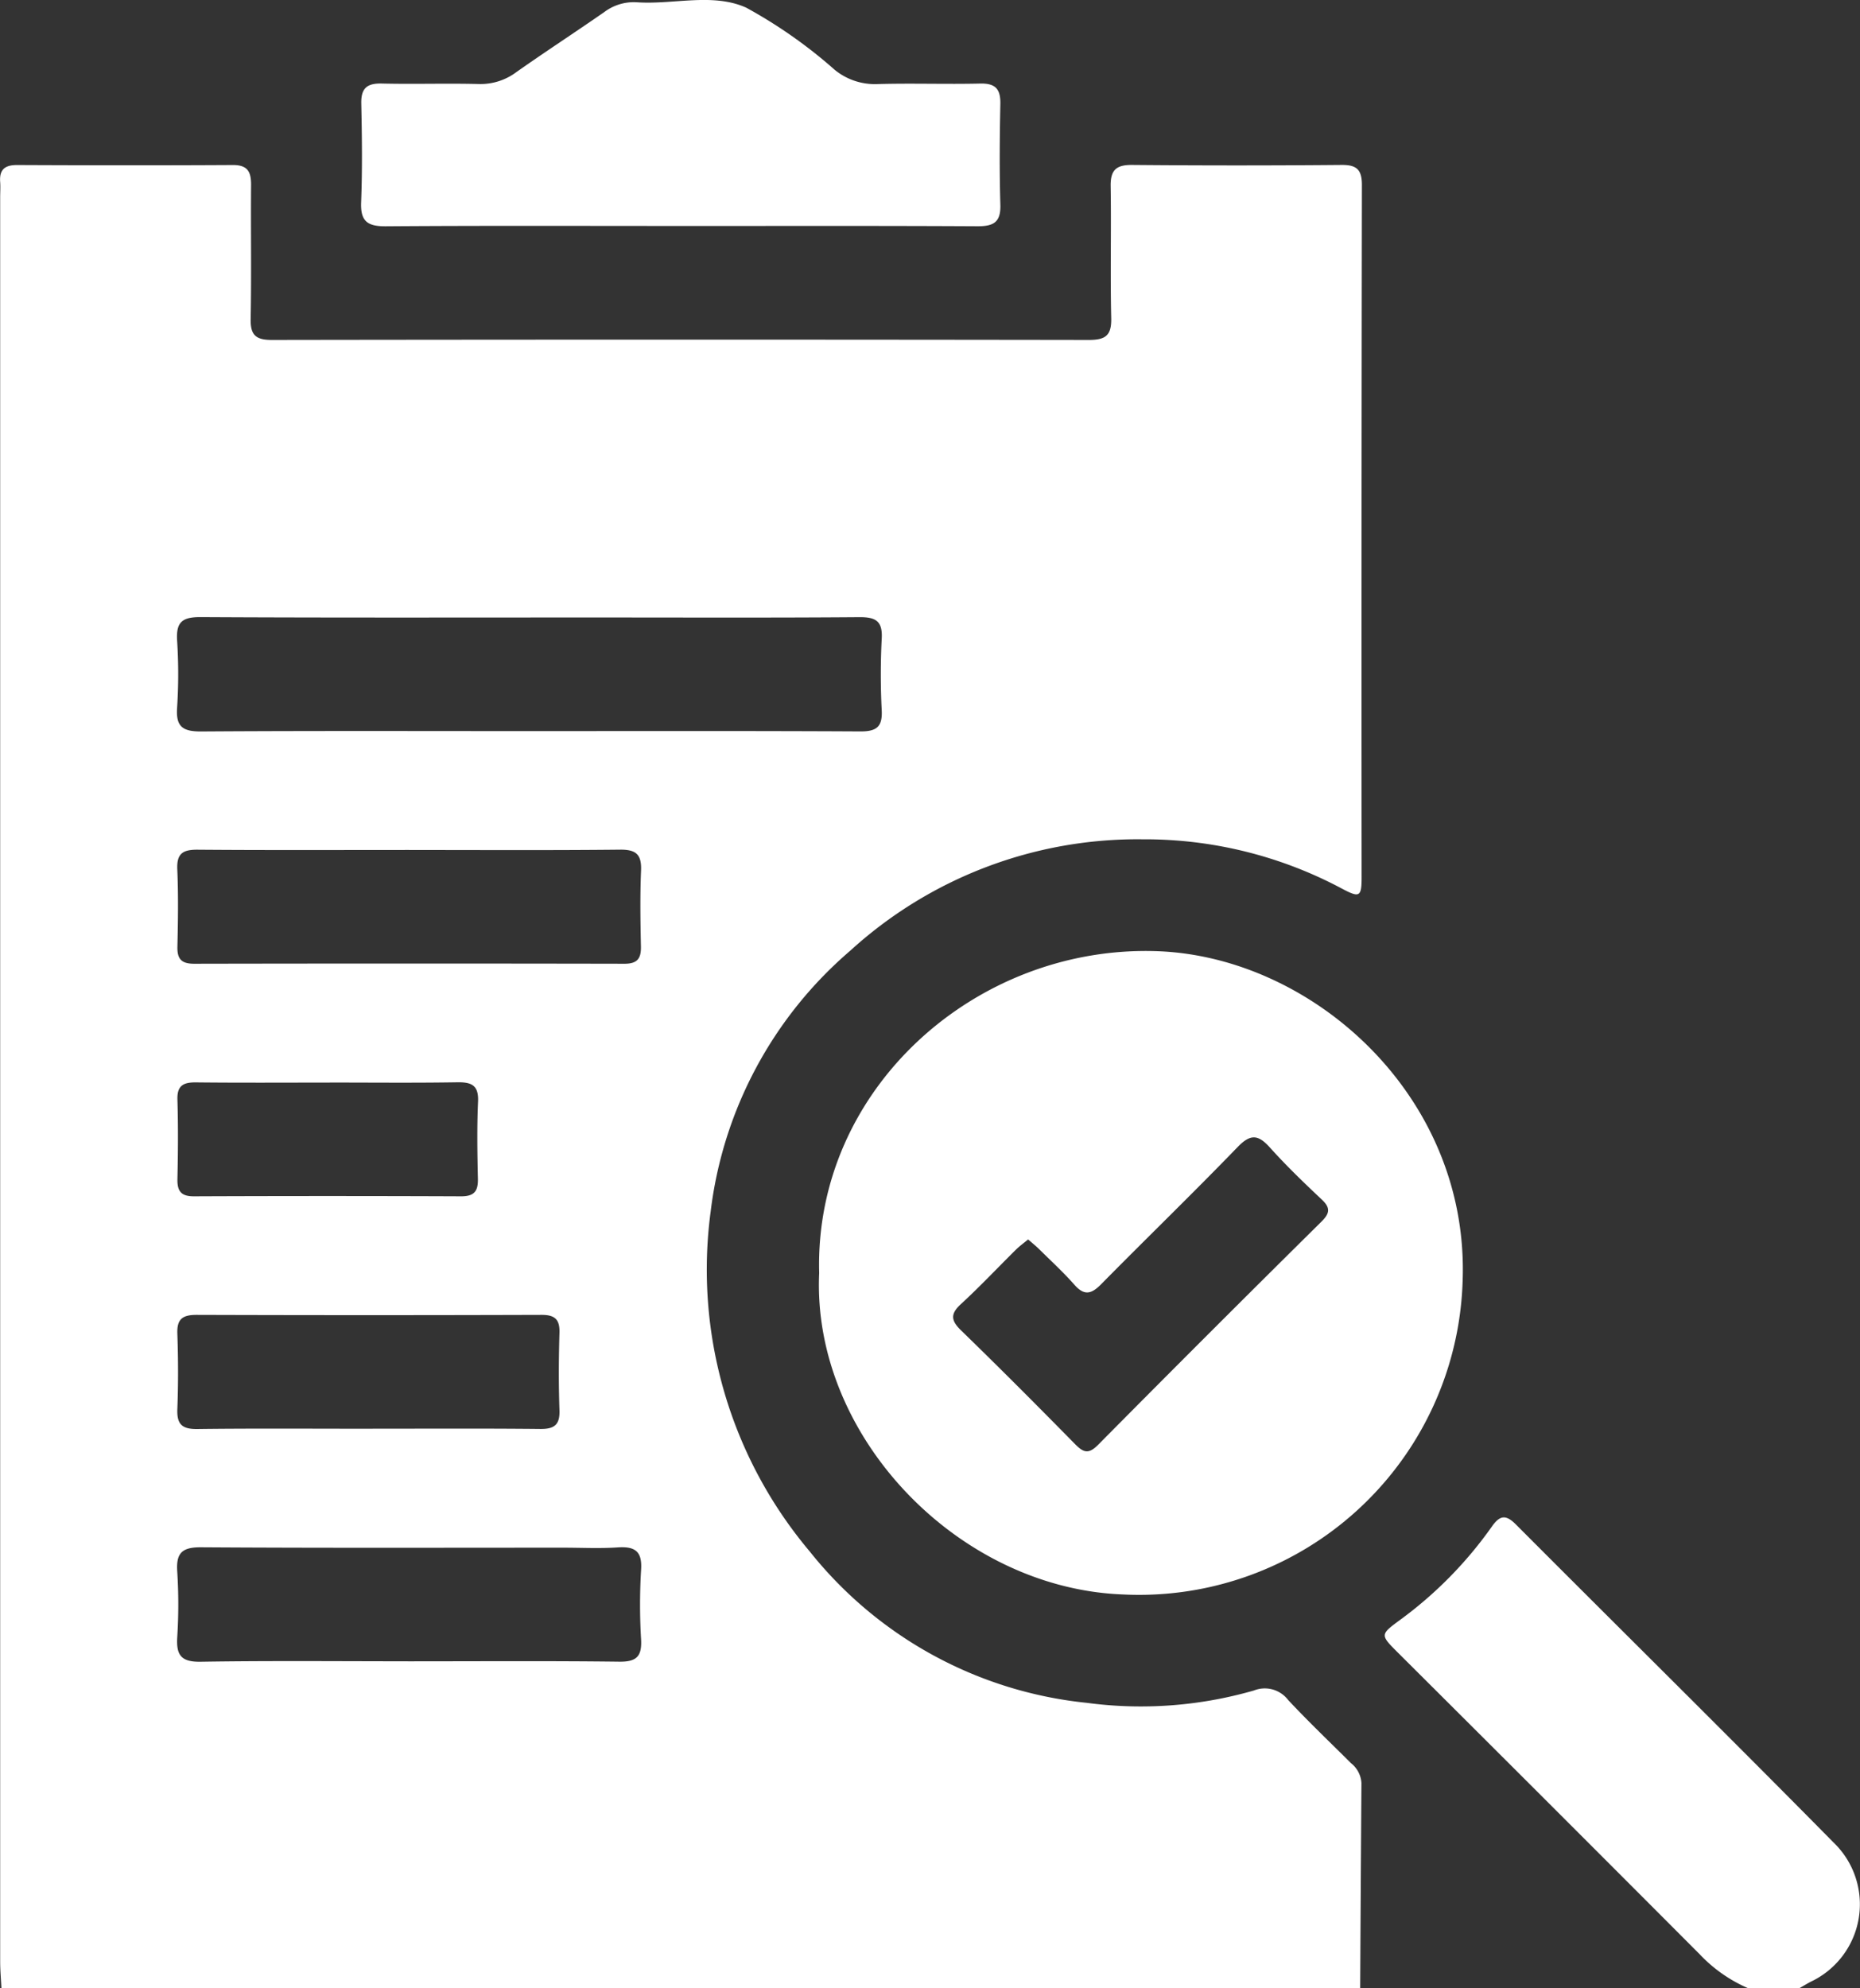 <svg id="Raggruppa_2396" data-name="Raggruppa 2396" xmlns="http://www.w3.org/2000/svg" xmlns:xlink="http://www.w3.org/1999/xlink" width="89.232" height="95.352" viewBox="0 0 89.232 95.352">
  <rect x="0" y="0" width="89.232" height="95.352" fill="#333333" stroke="none"/>
  <defs>
    <clipPath id="clip-path">
      <rect id="Rettangolo_948" data-name="Rettangolo 948" width="89.232" height="95.352" fill="none"/>
    </clipPath>
  </defs>
  <g id="Raggruppa_2395" data-name="Raggruppa 2395" clip-path="url(#clip-path)">
    <path id="Tracciato_897" data-name="Tracciato 897" d="M.069,119.293c-.021-.432-.061-.864-.061-1.3q0-42.289,0-84.579c0-.248.018-.5,0-.743-.045-.6.223-.82.819-.817,3.446.015,6.891.02,10.337,0,.731-.005.886.337.881.969-.018,2.137.021,4.276-.02,6.413-.015.772.246,1.007,1.015,1.006q19.6-.029,39.206,0c.815,0,1.083-.235,1.064-1.054-.049-2.106.007-4.213-.027-6.32-.013-.764.259-1.025,1.026-1.018q5.028.045,10.057,0c.724-.006.971.231.97.962q-.026,16.59-.014,33.181c0,.954-.087,1.015-.933.567a20.091,20.091,0,0,0-9.572-2.371,20.451,20.451,0,0,0-14.023,5.339,19.567,19.567,0,0,0-6.7,12.507,20.965,20.965,0,0,0,4.753,16.307A19.518,19.518,0,0,0,52.134,105.6a19.581,19.581,0,0,0,8.023-.592,1.408,1.408,0,0,1,1.638.453c.973,1.042,2.008,2.026,3.019,3.033a1.313,1.313,0,0,1,.5.954q-.035,4.923-.06,9.847ZM25.3,59c5.333,0,10.667-.013,16,.015.777,0,1.037-.246,1-1.011a33.481,33.481,0,0,1,0-3.434c.048-.847-.286-1.04-1.077-1.034-4.217.033-8.434.015-12.651.015-6.326,0-12.651.016-18.976-.018-.866,0-1.148.256-1.1,1.108a25.077,25.077,0,0,1,0,3.247c-.065.928.3,1.135,1.17,1.129C14.876,58.983,20.086,59,25.3,59m-5.681,5.7c-3.378,0-6.757.015-10.135-.012-.707-.006-1.012.178-.979.939.054,1.235.035,2.474.006,3.711-.014.6.2.82.809.819q10.321-.02,20.642,0c.631,0,.8-.268.786-.841-.025-1.206-.045-2.414.006-3.618.033-.765-.224-1.02-1-1.012-3.378.035-6.756.015-10.135.015m-.042,38.909c3.378,0,6.757-.024,10.134.017.83.01,1.088-.258,1.045-1.065a27.886,27.886,0,0,1,0-3.339c.06-.9-.3-1.132-1.127-1.076-.864.058-1.735.013-2.6.013-5.8,0-11.591.019-17.386-.019-.909-.006-1.2.275-1.14,1.161a24.969,24.969,0,0,1,0,3.153c-.053.866.194,1.19,1.124,1.175,3.315-.053,6.632-.021,9.948-.021m-1.93-11.154c2.758,0,5.516-.016,8.273.012.676.007.947-.2.922-.9-.043-1.235-.037-2.474,0-3.71.019-.646-.22-.863-.864-.861q-8.273.026-16.546,0c-.676,0-.947.2-.922.9.043,1.2.047,2.413,0,3.617-.029.732.229.967.96.957,2.726-.034,5.453-.013,8.18-.014m-1.831-16.6c-2.137,0-4.275.014-6.411-.009-.611-.007-.915.15-.894.829.038,1.266.029,2.535,0,3.8-.012.579.168.837.792.834q6.412-.026,12.823,0c.617,0,.811-.242.8-.828-.027-1.236-.048-2.475.007-3.709.035-.77-.288-.942-.986-.931-2.044.033-4.088.012-6.133.012" transform="translate(0 -23.94)" fill="#fff"/>
    <path id="Tracciato_898" data-name="Tracciato 898" d="M284.964,315.607a7,7,0,0,1-2.342-1.637q-7.225-7.243-14.475-14.461c-.855-.854-.858-.864.089-1.562a19.409,19.409,0,0,0,4.417-4.486c.385-.549.675-.583,1.153-.1,5.08,5.092,10.2,10.144,15.251,15.263a4.105,4.105,0,0,1-1.108,6.666c-.191.1-.376.214-.564.321Z" transform="translate(-201.082 -220.254)" fill="#fff"/>
    <path id="Tracciato_899" data-name="Tracciato 899" d="M158.2,199.091c-.239-8.854,7.55-15.746,16.226-15.436,7.458.267,14.965,6.957,14.644,15.809a15.528,15.528,0,0,1-16.3,15.039c-7.921-.3-14.924-7.608-14.57-15.411m10.025-1.614c-.207.172-.405.313-.576.481-.882.871-1.731,1.776-2.643,2.614-.517.475-.493.785,0,1.266,1.845,1.791,3.66,3.613,5.463,5.447.4.406.645.513,1.11.044q5.331-5.381,10.719-10.707c.395-.392.444-.654.02-1.053-.857-.807-1.708-1.625-2.494-2.5-.556-.618-.926-.666-1.542-.029-2.154,2.226-4.381,4.382-6.557,6.587-.467.473-.808.562-1.283.019-.529-.6-1.129-1.149-1.7-1.714-.152-.149-.32-.282-.518-.456" transform="translate(-118.901 -138.04)" fill="#fff"/>
    <path id="Tracciato_900" data-name="Tracciato 900" d="M85,10.836c-4.683,0-9.367-.018-14.05.016-.872.006-1.222-.231-1.186-1.146.061-1.576.042-3.157.007-4.735-.016-.727.259-.982.981-.965,1.55.037,3.1-.016,4.652.023a2.865,2.865,0,0,0,1.808-.572c1.393-.981,2.824-1.91,4.223-2.883A2.348,2.348,0,0,1,83,.11c1.754.118,3.632-.464,5.237.257A23.171,23.171,0,0,1,92.485,3.35a3.043,3.043,0,0,0,2.046.682c1.642-.047,3.288.013,4.931-.025.737-.017.982.266.968.979-.033,1.609-.046,3.22,0,4.828.027.846-.326,1.04-1.1,1.036-4.776-.026-9.553-.013-14.329-.013" transform="translate(-52.439 0)" fill="#fff"/>
  </g>
</svg>
